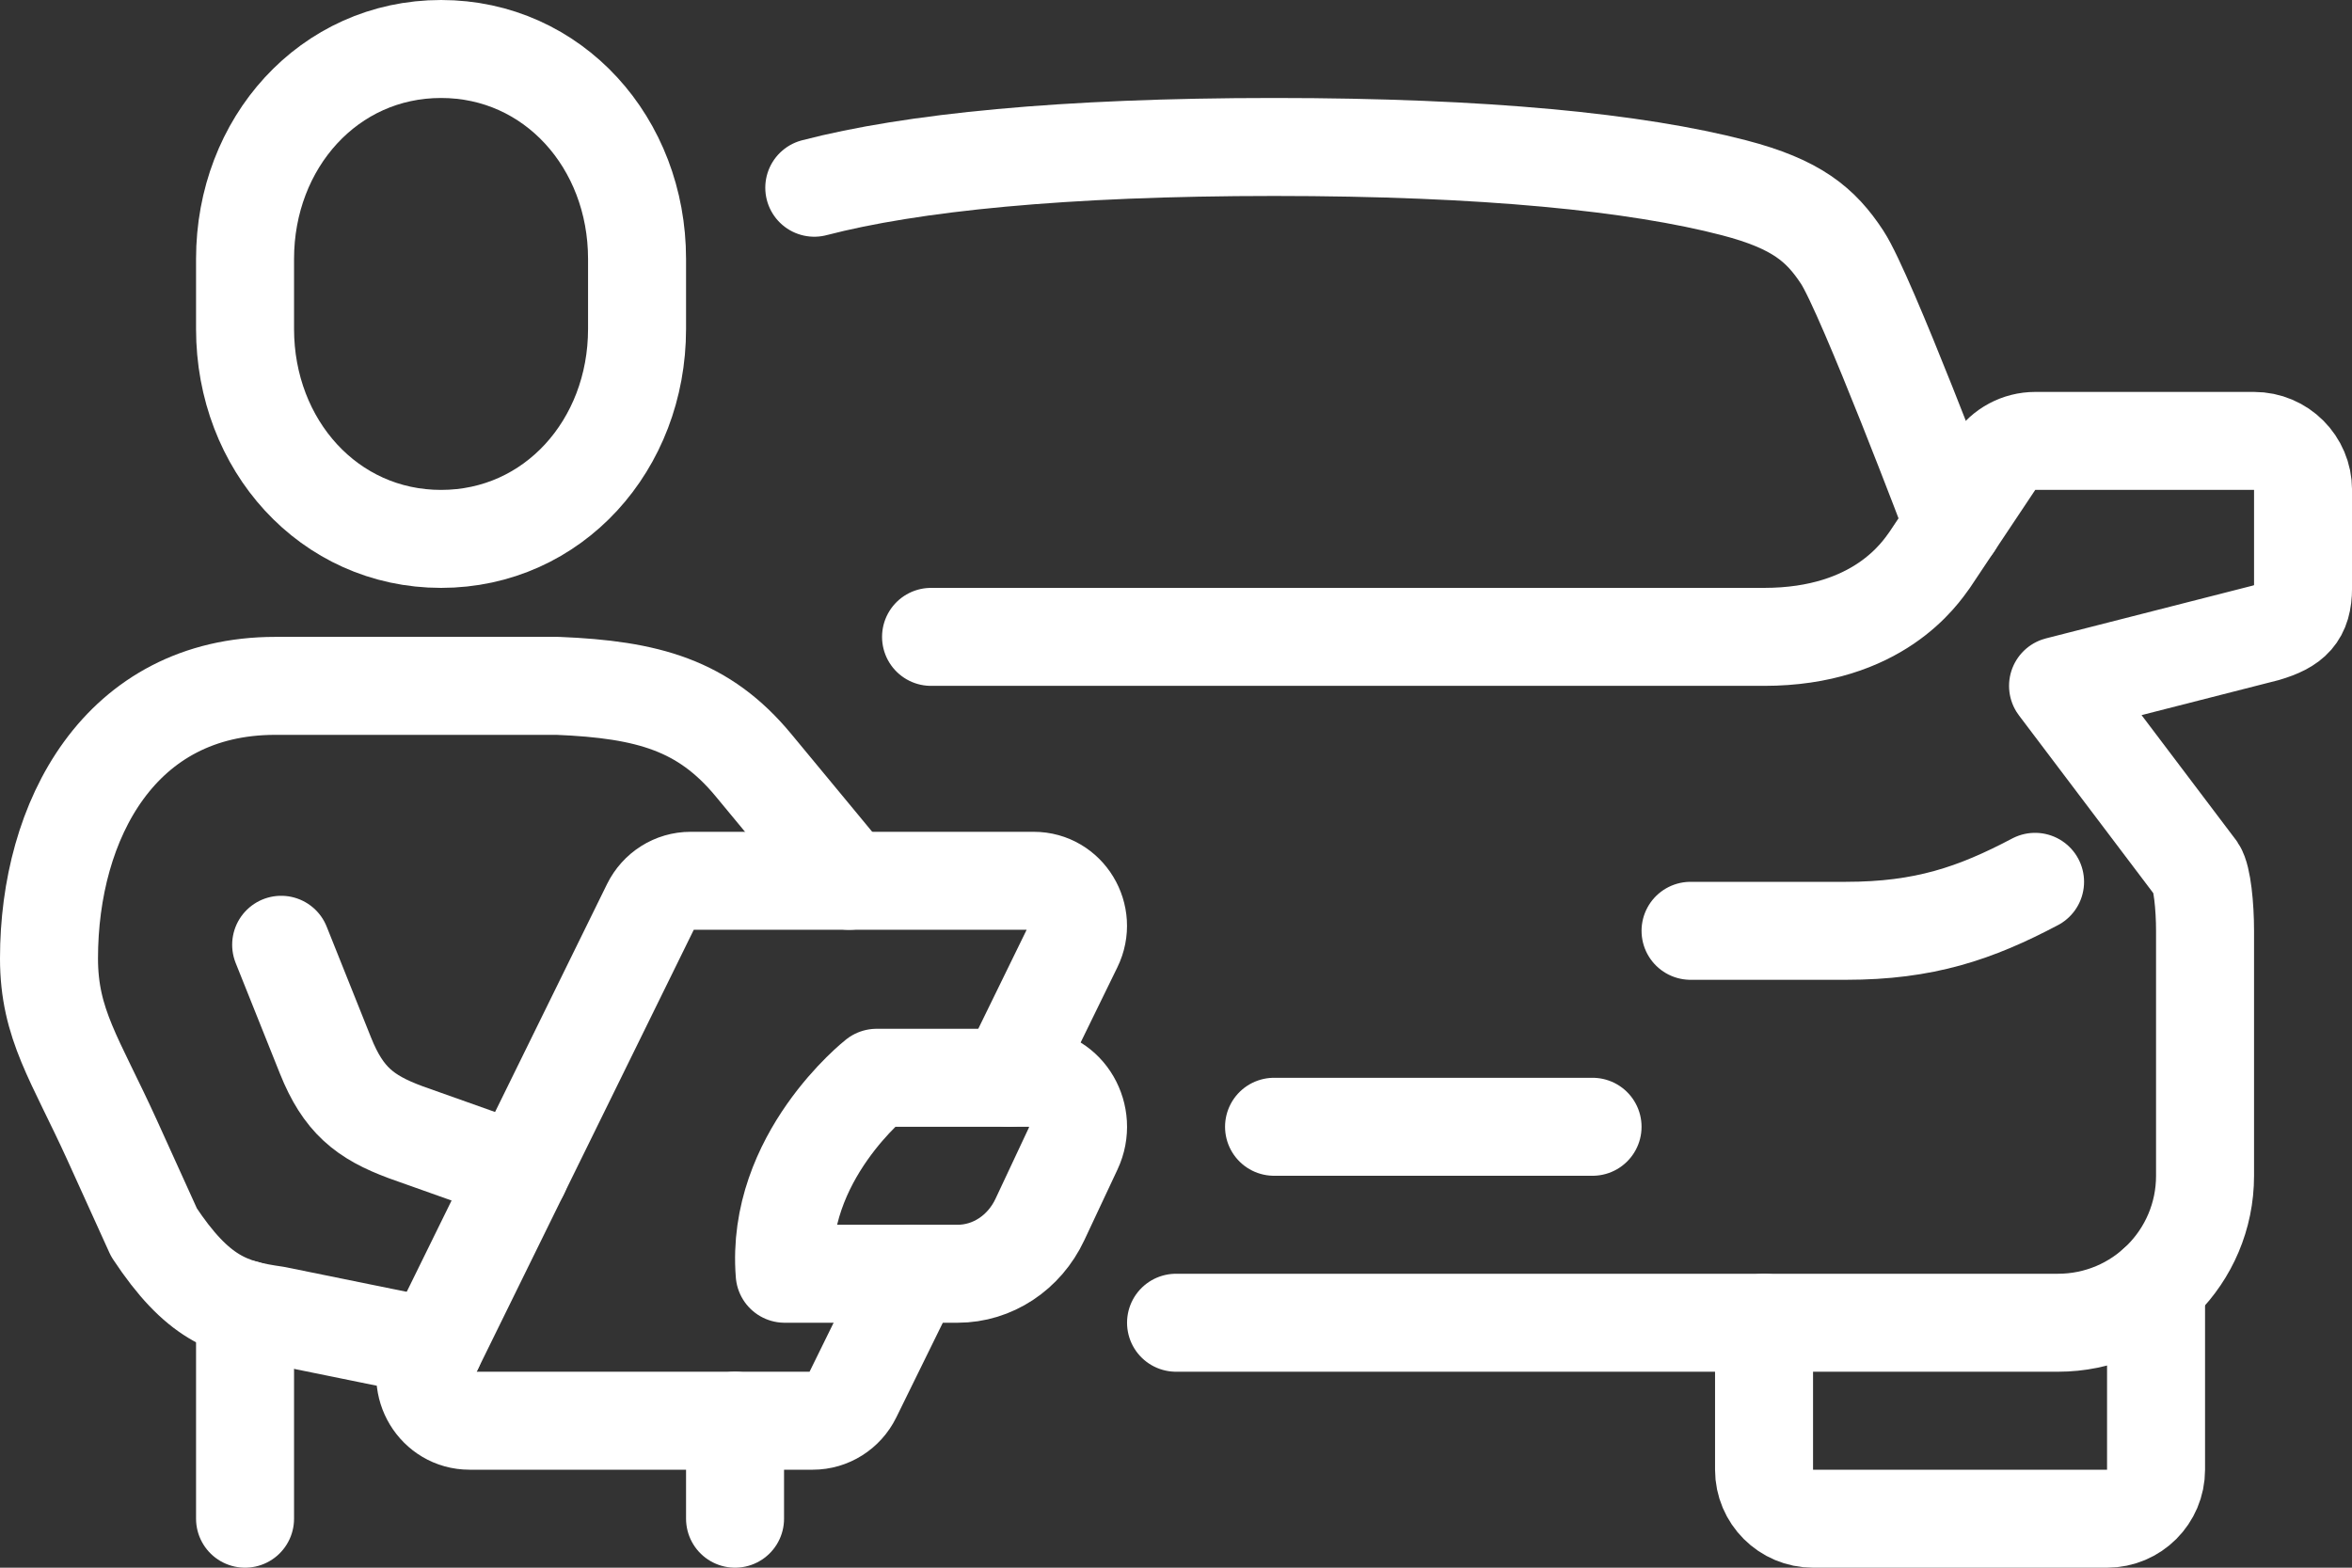<svg width="48" height="32" viewBox="0 0 48 32" fill="none" xmlns="http://www.w3.org/2000/svg">
<rect x="0" y="0" width="48" height="32" fill="#333333" stroke="none"/>
<path d="M9.001 11C11.291 11 13.001 9.082 13.001 6.715V5.285C13.001 2.919 11.291 1 9.001 1C6.711 1 5.001 2.919 5.001 5.285V6.715C5.001 9.082 6.711 11 9.001 11Z" stroke="white" stroke-width="2" stroke-miterlimit="10" stroke-linecap="round"/>
<path d="M8.857 27.503L5.626 26.845C4.675 26.711 4.03 26.498 3.143 25.157L2.289 23.274C1.536 21.619 1 20.909 1 19.563C1 16.744 2.441 14 5.619 14C6.269 14 8.416 14 11.383 14C13.231 14.075 14.365 14.398 15.374 15.615C16.383 16.832 17.329 17.979 17.329 17.979" stroke="white" stroke-width="2" stroke-miterlimit="10" stroke-linecap="round" stroke-linejoin="round"/>
<path d="M5.738 19.285L6.642 21.545C7.003 22.447 7.439 22.801 8.281 23.112L10.609 23.939" stroke="white" stroke-width="2" stroke-miterlimit="10" stroke-linecap="round" stroke-linejoin="round"/>
<path d="M19.544 26C19.544 26 16.835 26 16.014 26C15.823 23.625 17.89 22 17.89 22H21.062C21.759 22 22.213 22.782 21.901 23.447L21.222 24.894C20.904 25.572 20.254 26 19.544 26Z" stroke="white" stroke-width="2" stroke-miterlimit="10" stroke-linecap="round" stroke-linejoin="round"/>
<path d="M20.589 22L21.904 19.308C22.204 18.698 21.768 17.979 21.097 17.979H14.093C13.751 17.979 13.439 18.176 13.286 18.487L8.775 27.671C8.475 28.281 8.911 29 9.582 29H16.587C16.928 29 17.241 28.804 17.394 28.492L18.618 26" stroke="white" stroke-width="2" stroke-miterlimit="10" stroke-linecap="round" stroke-linejoin="round"/>
<path d="M5.001 26.724V31" stroke="white" stroke-width="2" stroke-miterlimit="10" stroke-linecap="round" stroke-linejoin="round"/>
<path d="M15.001 29V31" stroke="white" stroke-width="2" stroke-miterlimit="10" stroke-linecap="round" stroke-linejoin="round"/>
<path d="M41.532 18C40.312 18.644 39.271 19 37.672 19H34.501" stroke="white" stroke-width="2" stroke-miterlimit="10" stroke-linecap="round" stroke-linejoin="round"/>
<path d="M44.001 26.236V30C44.001 30.552 43.553 31 43.001 31H37.001C36.449 31 36.001 30.552 36.001 30V27" stroke="white" stroke-width="2" stroke-miterlimit="10" stroke-linecap="round" stroke-linejoin="round"/>
<path d="M39.864 10.706C39.864 10.706 38.083 5.992 37.595 5.25C37.16 4.588 36.666 4.165 35.385 3.832C33.406 3.317 30.314 3 26.001 3C21.688 3 18.596 3.317 16.618 3.832" stroke="white" stroke-width="2" stroke-miterlimit="10" stroke-linecap="round" stroke-linejoin="round"/>
<path d="M24.001 27H42.001C43.658 27 45.001 25.657 45.001 24V19C45.001 18.5 44.942 17.912 44.833 17.748L42.001 14L46.239 12.918C46.78 12.758 47.001 12.552 47.001 12V10C47.001 9.448 46.553 9 46.001 9H41.536C41.202 9 40.89 9.167 40.704 9.445L39.381 11.429C39.189 11.694 38.334 13 36.001 13H26.001H19.001" stroke="white" stroke-width="2" stroke-miterlimit="10" stroke-linecap="round" stroke-linejoin="round"/>
<path d="M26.001 23H32.501" stroke="white" stroke-width="2" stroke-miterlimit="10" stroke-linecap="round" stroke-linejoin="round"/>
</svg>
